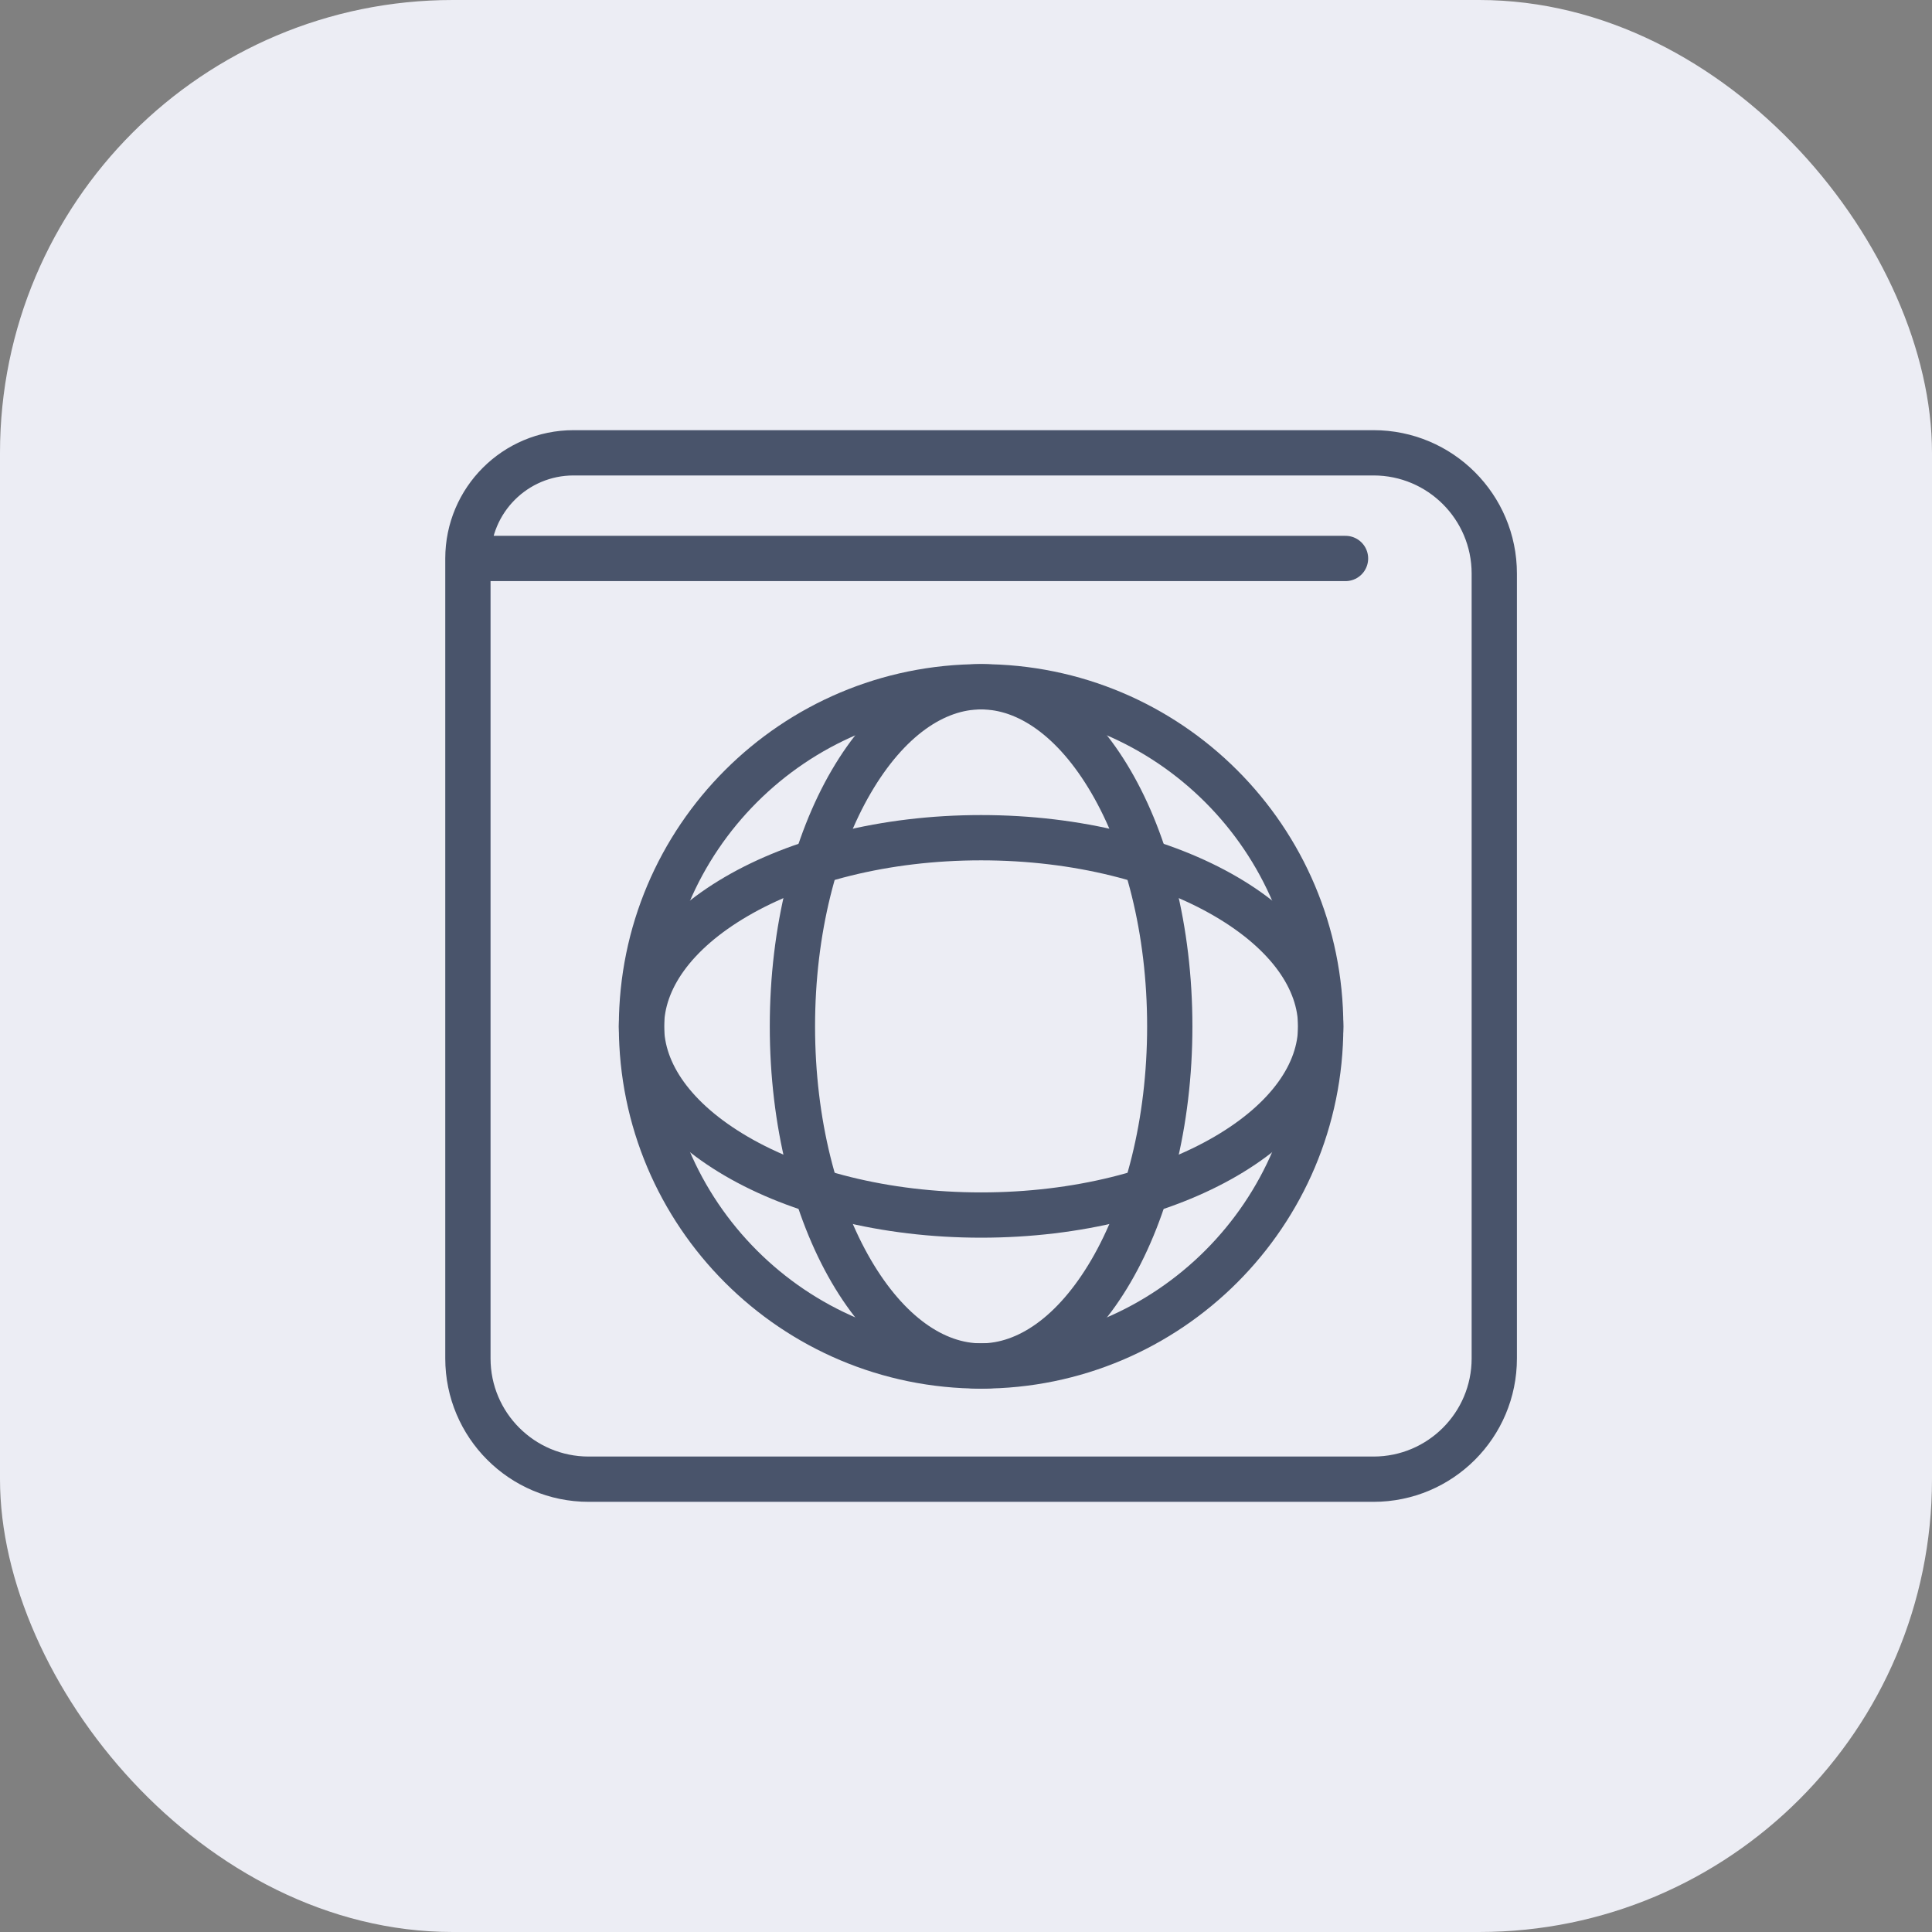 <svg width="64" height="64" viewBox="0 0 64 64" fill="none" xmlns="http://www.w3.org/2000/svg">
<rect x="0" y="0" width="64" height="64" fill="#808080" stroke="none"/>
<rect width="64" height="64" rx="15" fill="#ECEDF4"/>
<path d="M15.5 18.5V18.5C15.5 16.567 17.067 15 19 15H45.5C47.709 15 49.5 16.791 49.5 19V45C49.5 47.209 47.709 49 45.5 49H19.5C17.291 49 15.5 47.209 15.5 45V18.5ZM15.5 18.5H44.572" stroke="#49546B" stroke-width="1.5" stroke-linecap="round"/>
<path d="M43.75 34C43.75 40.213 38.713 45.25 32.5 45.25C26.287 45.25 21.25 40.213 21.25 34C21.25 27.787 26.287 22.75 32.5 22.75C38.713 22.75 43.75 27.787 43.75 34Z" stroke="#49546B" stroke-width="1.5"/>
<path d="M38.75 34C38.75 37.205 37.991 40.069 36.802 42.107C35.602 44.164 34.056 45.25 32.5 45.25C30.945 45.25 29.398 44.164 28.198 42.107C27.009 40.069 26.25 37.205 26.25 34C26.25 30.795 27.009 27.93 28.198 25.893C29.398 23.836 30.945 22.75 32.5 22.75C34.056 22.75 35.602 23.836 36.802 25.893C37.991 27.93 38.75 30.795 38.75 34Z" stroke="#49546B" stroke-width="1.5"/>
<path d="M32.5 40.25C29.295 40.25 26.43 39.491 24.393 38.302C22.336 37.102 21.25 35.556 21.25 34C21.25 32.444 22.336 30.898 24.393 29.698C26.43 28.509 29.295 27.75 32.5 27.75C35.705 27.75 38.569 28.509 40.607 29.698C42.664 30.898 43.75 32.444 43.75 34C43.75 35.556 42.664 37.102 40.607 38.302C38.569 39.491 35.705 40.25 32.5 40.25Z" stroke="#49546B" stroke-width="1.5"/>
</svg>
